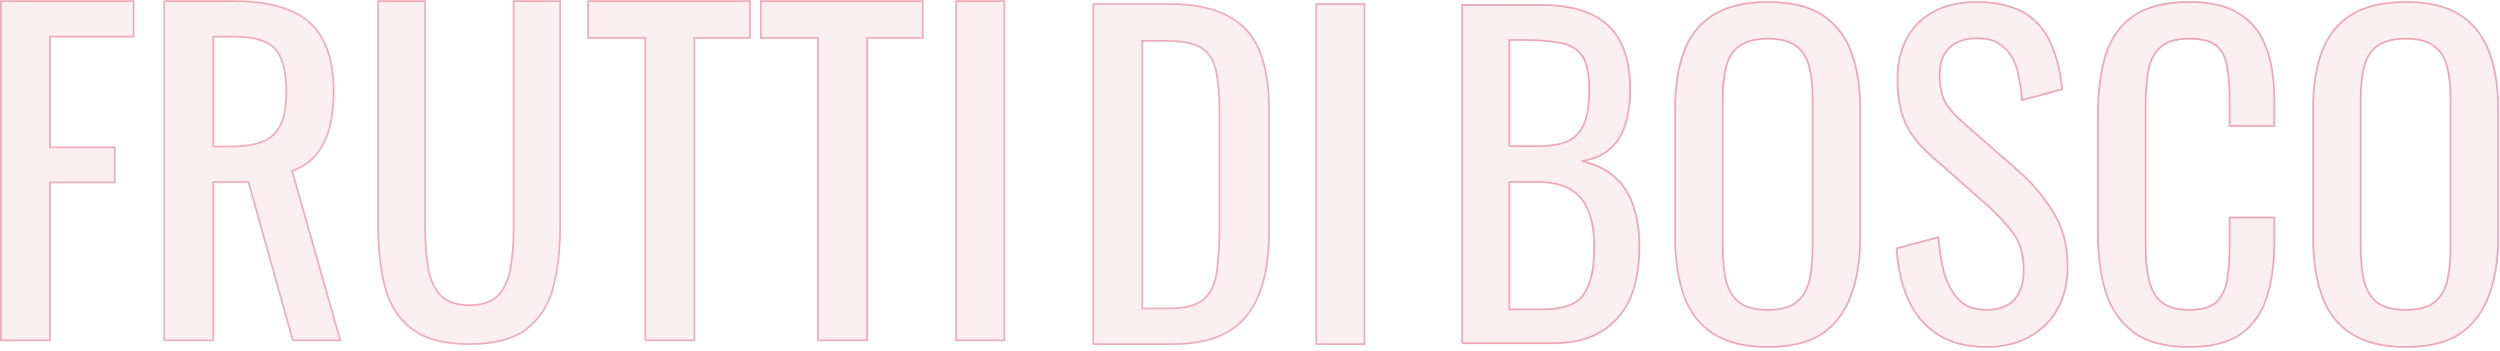 <?xml version="1.0" encoding="UTF-8" standalone="no"?><!DOCTYPE svg PUBLIC "-//W3C//DTD SVG 1.1//EN" "http://www.w3.org/Graphics/SVG/1.1/DTD/svg11.dtd"><svg width="100%" height="100%" viewBox="0 0 1405 197" version="1.1" xmlns="http://www.w3.org/2000/svg" xmlns:xlink="http://www.w3.org/1999/xlink" xml:space="preserve" xmlns:serif="http://www.serif.com/" style="fill-rule:evenodd;clip-rule:evenodd;"><path d="M821.749,192.907l0,-190.151l43.69,-0c8.613,-0 16.051,0.939 22.315,2.817c6.42,1.878 11.745,4.773 15.973,8.686c4.228,3.912 7.36,8.92 9.395,15.024c2.036,5.947 3.054,12.99 3.054,21.128c0,7.825 -1.018,14.633 -3.054,20.423c-1.879,5.635 -4.854,10.095 -8.926,13.381c-3.914,3.287 -9.004,5.4 -15.268,6.339c7.674,1.721 13.859,4.695 18.557,8.921c4.698,4.069 8.143,9.39 10.335,15.963c2.349,6.416 3.524,14.163 3.524,23.241c0,8.138 -0.94,15.572 -2.819,22.301c-1.879,6.73 -4.855,12.442 -8.926,17.137c-3.915,4.695 -9.004,8.373 -15.268,11.034c-6.107,2.504 -13.389,3.756 -21.845,3.756l-50.737,0Zm26.543,-19.015l17.852,0c11.901,0 19.809,-2.739 23.724,-8.217c4.071,-5.634 6.107,-14.633 6.107,-26.996c0,-7.982 -1.096,-14.633 -3.288,-19.955c-2.036,-5.477 -5.403,-9.546 -10.101,-12.207c-4.541,-2.817 -10.727,-4.225 -18.556,-4.225l-15.738,0l0,71.6Zm0,-91.789l15.738,-0c7.516,-0 13.388,-1.018 17.617,-3.052c4.228,-2.191 7.203,-5.634 8.926,-10.329c1.722,-4.695 2.583,-10.799 2.583,-18.311c0,-8.764 -1.331,-15.103 -3.993,-19.015c-2.662,-3.913 -6.812,-6.339 -12.449,-7.278c-5.638,-1.095 -12.998,-1.643 -22.08,-1.643l-6.342,0l0,59.628Z" style="fill:#d23559;fill-opacity:0.08;fill-rule:nonzero;"/><path d="M993.554,195.02c-12.841,0 -23.098,-2.504 -30.772,-7.512c-7.673,-5.009 -13.154,-12.129 -16.442,-21.363c-3.289,-9.39 -4.933,-20.346 -4.933,-32.866l0,-72.07c0,-12.52 1.644,-23.24 4.933,-32.161c3.445,-9.077 8.926,-15.963 16.442,-20.658c7.674,-4.852 17.931,-7.278 30.772,-7.278c12.836,0 23.016,2.426 30.536,7.278c7.52,4.851 12.92,11.737 16.21,20.658c3.44,8.921 5.17,19.641 5.17,32.162l0,72.304c0,12.364 -1.73,23.162 -5.17,32.396c-3.29,9.234 -8.69,16.433 -16.21,21.598c-7.52,5.008 -17.7,7.512 -30.536,7.512Zm0,-20.893c7.046,0 12.366,-1.409 15.976,-4.226c3.6,-2.974 6.03,-7.043 7.28,-12.207c1.25,-5.321 1.88,-11.503 1.88,-18.546l0,-83.338c0,-7.042 -0.63,-13.068 -1.88,-18.076c-1.25,-5.165 -3.68,-9.077 -7.28,-11.738c-3.61,-2.817 -8.93,-4.225 -15.976,-4.225c-7.047,-0 -12.45,1.408 -16.208,4.225c-3.602,2.661 -6.029,6.573 -7.282,11.738c-1.253,5.008 -1.879,11.034 -1.879,18.076l0,83.338c0,7.043 0.626,13.225 1.879,18.546c1.253,5.164 3.68,9.233 7.282,12.207c3.758,2.817 9.161,4.226 16.208,4.226Z" style="fill:#d23559;fill-opacity:0.08;fill-rule:nonzero;"/><path d="M1116.42,195.02c-10.96,0 -20.12,-2.348 -27.48,-7.043c-7.21,-4.695 -12.69,-11.19 -16.45,-19.485c-3.76,-8.294 -5.95,-17.919 -6.57,-28.874l23.49,-6.339c0.46,6.73 1.48,13.225 3.05,19.485c1.72,6.26 4.46,11.425 8.22,15.494c3.76,3.912 9,5.869 15.74,5.869c6.89,0 12.06,-1.879 15.5,-5.635c3.6,-3.912 5.4,-9.468 5.4,-16.667c-0,-8.608 -1.95,-15.494 -5.87,-20.659c-3.91,-5.321 -8.85,-10.642 -14.8,-15.963l-31.94,-28.171c-6.27,-5.477 -10.89,-11.424 -13.86,-17.841c-2.98,-6.573 -4.46,-14.633 -4.46,-24.18c-0,-13.928 3.99,-24.727 11.98,-32.396c7.98,-7.668 18.86,-11.503 32.65,-11.503c7.51,0 14.09,1.018 19.73,3.052c5.79,1.878 10.57,4.852 14.33,8.921c3.91,4.069 6.96,9.233 9.16,15.494c2.34,6.103 3.91,13.302 4.69,21.597l-22.55,6.104c-0.47,-6.261 -1.41,-11.973 -2.81,-17.137c-1.41,-5.322 -3.92,-9.547 -7.52,-12.677c-3.45,-3.287 -8.46,-4.93 -15.03,-4.93c-6.58,-0 -11.75,1.8 -15.51,5.399c-3.6,3.443 -5.4,8.608 -5.4,15.494c-0,5.791 0.94,10.564 2.82,14.32c2.03,3.756 5.24,7.591 9.63,11.503l32.18,28.171c7.2,6.26 13.55,13.772 19.03,22.536c5.48,8.608 8.22,18.859 8.22,30.753c-0,9.39 -1.96,17.528 -5.87,24.415c-3.92,6.729 -9.32,11.894 -16.21,15.493c-6.74,3.6 -14.57,5.4 -23.49,5.4Z" style="fill:#d23559;fill-opacity:0.08;fill-rule:nonzero;"/><path d="M1230.26,195.02c-13.47,0 -23.96,-2.817 -31.47,-8.451c-7.36,-5.635 -12.53,-13.225 -15.51,-22.772c-2.82,-9.546 -4.23,-20.189 -4.23,-31.926l0,-67.14c0,-12.833 1.41,-24.023 4.23,-33.57c2.98,-9.547 8.15,-16.902 15.51,-22.067c7.51,-5.321 18,-7.982 31.47,-7.982c11.9,0 21.3,2.191 28.19,6.573c7.05,4.382 12.06,10.643 15.03,18.781c3.13,8.138 4.7,17.919 4.7,29.344l0,15.024l-25.13,0l0,-13.381c0,-7.042 -0.4,-13.224 -1.18,-18.545c-0.63,-5.478 -2.5,-9.703 -5.64,-12.677c-3.13,-2.974 -8.37,-4.46 -15.73,-4.46c-7.52,-0 -13,1.643 -16.45,4.93c-3.44,3.13 -5.71,7.668 -6.81,13.615c-0.94,5.791 -1.41,12.599 -1.41,20.424l0,75.356c0,9.547 0.78,17.137 2.35,22.771c1.57,5.478 4.15,9.391 7.75,11.738c3.6,2.348 8.46,3.522 14.57,3.522c7.2,0 12.37,-1.566 15.5,-4.696c3.13,-3.286 5.09,-7.747 5.87,-13.381c0.78,-5.634 1.18,-12.207 1.18,-19.719l0,-14.085l25.13,-0l0,14.085c0,11.581 -1.41,21.832 -4.23,30.753c-2.82,8.764 -7.67,15.65 -14.56,20.658c-6.89,4.852 -16.6,7.278 -29.13,7.278Z" style="fill:#d23559;fill-opacity:0.08;fill-rule:nonzero;"/><path d="M1352.09,195.02c-12.84,0 -23.1,-2.504 -30.77,-7.512c-7.68,-5.009 -13.16,-12.129 -16.45,-21.363c-3.28,-9.39 -4.93,-20.346 -4.93,-32.866l0,-72.07c0,-12.52 1.65,-23.24 4.93,-32.161c3.45,-9.077 8.93,-15.963 16.45,-20.658c7.67,-4.852 17.93,-7.278 30.77,-7.278c12.84,0 23.02,2.426 30.53,7.278c7.52,4.851 12.92,11.737 16.21,20.658c3.45,8.921 5.17,19.641 5.17,32.162l0,72.304c0,12.364 -1.72,23.162 -5.17,32.396c-3.29,9.234 -8.69,16.433 -16.21,21.598c-7.51,5.008 -17.69,7.512 -30.53,7.512Zm0,-20.893c7.05,0 12.37,-1.409 15.97,-4.226c3.6,-2.974 6.03,-7.043 7.28,-12.207c1.26,-5.321 1.88,-11.503 1.88,-18.546l0,-83.338c0,-7.042 -0.62,-13.068 -1.88,-18.076c-1.25,-5.165 -3.68,-9.077 -7.28,-11.738c-3.6,-2.817 -8.92,-4.225 -15.97,-4.225c-7.05,-0 -12.45,1.408 -16.21,4.225c-3.6,2.661 -6.03,6.573 -7.28,11.738c-1.25,5.008 -1.88,11.034 -1.88,18.076l0,83.338c0,7.043 0.63,13.225 1.88,18.546c1.25,5.164 3.68,9.233 7.28,12.207c3.76,2.817 9.16,4.226 16.21,4.226Z" style="fill:#d23559;fill-opacity:0.08;fill-rule:nonzero;"/><path d="M821.749,192.907l0,-190.151l43.69,-0c8.613,-0 16.051,0.939 22.315,2.817c6.42,1.878 11.745,4.773 15.973,8.686c4.228,3.912 7.36,8.92 9.395,15.024c2.036,5.947 3.054,12.99 3.054,21.128c0,7.825 -1.018,14.633 -3.054,20.423c-1.879,5.635 -4.854,10.095 -8.926,13.381c-3.914,3.287 -9.004,5.4 -15.268,6.339c7.674,1.721 13.859,4.695 18.557,8.921c4.698,4.069 8.143,9.39 10.335,15.963c2.349,6.416 3.524,14.163 3.524,23.241c0,8.138 -0.94,15.572 -2.819,22.301c-1.879,6.73 -4.855,12.442 -8.926,17.137c-3.915,4.695 -9.004,8.373 -15.268,11.034c-6.107,2.504 -13.389,3.756 -21.845,3.756l-50.737,0Zm26.543,-19.015l17.852,0c11.901,0 19.809,-2.739 23.724,-8.217c4.071,-5.634 6.107,-14.633 6.107,-26.996c0,-7.982 -1.096,-14.633 -3.288,-19.955c-2.036,-5.477 -5.403,-9.546 -10.101,-12.207c-4.541,-2.817 -10.727,-4.225 -18.556,-4.225l-15.738,0l0,71.6Zm0,-91.789l15.738,-0c7.516,-0 13.388,-1.018 17.617,-3.052c4.228,-2.191 7.203,-5.634 8.926,-10.329c1.722,-4.695 2.583,-10.799 2.583,-18.311c0,-8.764 -1.331,-15.103 -3.993,-19.015c-2.662,-3.913 -6.812,-6.339 -12.449,-7.278c-5.638,-1.095 -12.998,-1.643 -22.08,-1.643l-6.342,0l0,59.628Z" style="fill:none;fill-rule:nonzero;stroke:#d23559;stroke-opacity:0.4;stroke-width:1px;"/><path d="M993.554,195.02c-12.841,0 -23.098,-2.504 -30.772,-7.512c-7.673,-5.009 -13.154,-12.129 -16.442,-21.363c-3.289,-9.39 -4.933,-20.346 -4.933,-32.866l0,-72.07c0,-12.52 1.644,-23.24 4.933,-32.161c3.445,-9.077 8.926,-15.963 16.442,-20.658c7.674,-4.852 17.931,-7.278 30.772,-7.278c12.836,0 23.016,2.426 30.536,7.278c7.52,4.851 12.92,11.737 16.21,20.658c3.44,8.921 5.17,19.641 5.17,32.162l0,72.304c0,12.364 -1.73,23.162 -5.17,32.396c-3.29,9.234 -8.69,16.433 -16.21,21.598c-7.52,5.008 -17.7,7.512 -30.536,7.512Zm0,-20.893c7.046,0 12.366,-1.409 15.976,-4.226c3.6,-2.974 6.03,-7.043 7.28,-12.207c1.25,-5.321 1.88,-11.503 1.88,-18.546l0,-83.338c0,-7.042 -0.63,-13.068 -1.88,-18.076c-1.25,-5.165 -3.68,-9.077 -7.28,-11.738c-3.61,-2.817 -8.93,-4.225 -15.976,-4.225c-7.047,-0 -12.45,1.408 -16.208,4.225c-3.602,2.661 -6.029,6.573 -7.282,11.738c-1.253,5.008 -1.879,11.034 -1.879,18.076l0,83.338c0,7.043 0.626,13.225 1.879,18.546c1.253,5.164 3.68,9.233 7.282,12.207c3.758,2.817 9.161,4.226 16.208,4.226Z" style="fill:none;fill-rule:nonzero;stroke:#d23559;stroke-opacity:0.4;stroke-width:1px;"/><path d="M1116.42,195.02c-10.96,0 -20.12,-2.348 -27.48,-7.043c-7.21,-4.695 -12.69,-11.19 -16.45,-19.485c-3.76,-8.294 -5.95,-17.919 -6.57,-28.874l23.49,-6.339c0.46,6.73 1.48,13.225 3.05,19.485c1.72,6.26 4.46,11.425 8.22,15.494c3.76,3.912 9,5.869 15.74,5.869c6.89,0 12.06,-1.879 15.5,-5.635c3.6,-3.912 5.4,-9.468 5.4,-16.667c-0,-8.608 -1.95,-15.494 -5.87,-20.659c-3.91,-5.321 -8.85,-10.642 -14.8,-15.963l-31.94,-28.171c-6.27,-5.477 -10.89,-11.424 -13.86,-17.841c-2.98,-6.573 -4.46,-14.633 -4.46,-24.18c-0,-13.928 3.99,-24.727 11.98,-32.396c7.98,-7.668 18.86,-11.503 32.65,-11.503c7.51,0 14.09,1.018 19.73,3.052c5.79,1.878 10.57,4.852 14.33,8.921c3.91,4.069 6.96,9.233 9.16,15.494c2.34,6.103 3.91,13.302 4.69,21.597l-22.55,6.104c-0.47,-6.261 -1.41,-11.973 -2.81,-17.137c-1.41,-5.322 -3.92,-9.547 -7.52,-12.677c-3.45,-3.287 -8.46,-4.93 -15.03,-4.93c-6.58,-0 -11.75,1.8 -15.51,5.399c-3.6,3.443 -5.4,8.608 -5.4,15.494c-0,5.791 0.94,10.564 2.82,14.32c2.03,3.756 5.24,7.591 9.63,11.503l32.18,28.171c7.2,6.26 13.55,13.772 19.03,22.536c5.48,8.608 8.22,18.859 8.22,30.753c-0,9.39 -1.96,17.528 -5.87,24.415c-3.92,6.729 -9.32,11.894 -16.21,15.493c-6.74,3.6 -14.57,5.4 -23.49,5.4Z" style="fill:none;fill-rule:nonzero;stroke:#d23559;stroke-opacity:0.4;stroke-width:1px;"/><path d="M1230.26,195.02c-13.47,0 -23.96,-2.817 -31.47,-8.451c-7.36,-5.635 -12.53,-13.225 -15.51,-22.772c-2.82,-9.546 -4.23,-20.189 -4.23,-31.926l0,-67.14c0,-12.833 1.41,-24.023 4.23,-33.57c2.98,-9.547 8.15,-16.902 15.51,-22.067c7.51,-5.321 18,-7.982 31.47,-7.982c11.9,0 21.3,2.191 28.19,6.573c7.05,4.382 12.06,10.643 15.03,18.781c3.13,8.138 4.7,17.919 4.7,29.344l0,15.024l-25.13,0l0,-13.381c0,-7.042 -0.4,-13.224 -1.18,-18.545c-0.63,-5.478 -2.5,-9.703 -5.64,-12.677c-3.13,-2.974 -8.37,-4.46 -15.73,-4.46c-7.52,-0 -13,1.643 -16.45,4.93c-3.44,3.13 -5.71,7.668 -6.81,13.615c-0.94,5.791 -1.41,12.599 -1.41,20.424l0,75.356c0,9.547 0.78,17.137 2.35,22.771c1.57,5.478 4.15,9.391 7.75,11.738c3.6,2.348 8.46,3.522 14.57,3.522c7.2,0 12.37,-1.566 15.5,-4.696c3.13,-3.286 5.09,-7.747 5.87,-13.381c0.78,-5.634 1.18,-12.207 1.18,-19.719l0,-14.085l25.13,-0l0,14.085c0,11.581 -1.41,21.832 -4.23,30.753c-2.82,8.764 -7.67,15.65 -14.56,20.658c-6.89,4.852 -16.6,7.278 -29.13,7.278Z" style="fill:none;fill-rule:nonzero;stroke:#d23559;stroke-opacity:0.4;stroke-width:1px;"/><path d="M1352.09,195.02c-12.84,0 -23.1,-2.504 -30.77,-7.512c-7.68,-5.009 -13.16,-12.129 -16.45,-21.363c-3.28,-9.39 -4.93,-20.346 -4.93,-32.866l0,-72.07c0,-12.52 1.65,-23.24 4.93,-32.161c3.45,-9.077 8.93,-15.963 16.45,-20.658c7.67,-4.852 17.93,-7.278 30.77,-7.278c12.84,0 23.02,2.426 30.53,7.278c7.52,4.851 12.92,11.737 16.21,20.658c3.45,8.921 5.17,19.641 5.17,32.162l0,72.304c0,12.364 -1.72,23.162 -5.17,32.396c-3.29,9.234 -8.69,16.433 -16.21,21.598c-7.51,5.008 -17.69,7.512 -30.53,7.512Zm0,-20.893c7.05,0 12.37,-1.409 15.97,-4.226c3.6,-2.974 6.03,-7.043 7.28,-12.207c1.26,-5.321 1.88,-11.503 1.88,-18.546l0,-83.338c0,-7.042 -0.62,-13.068 -1.88,-18.076c-1.25,-5.165 -3.68,-9.077 -7.28,-11.738c-3.6,-2.817 -8.92,-4.225 -15.97,-4.225c-7.05,-0 -12.45,1.408 -16.21,4.225c-3.6,2.661 -6.03,6.573 -7.28,11.738c-1.25,5.008 -1.88,11.034 -1.88,18.076l0,83.338c0,7.043 0.63,13.225 1.88,18.546c1.25,5.164 3.68,9.233 7.28,12.207c3.76,2.817 9.16,4.226 16.21,4.226Z" style="fill:none;fill-rule:nonzero;stroke:#d23559;stroke-opacity:0.4;stroke-width:1px;"/><path d="M614.95,192.906l0,-190.151l41.342,-0c14.093,-0 25.212,2.191 33.355,6.573c8.299,4.226 14.172,10.642 17.617,19.25c3.601,8.608 5.402,19.328 5.402,32.161l0,69.957c0,13.459 -1.801,24.806 -5.402,34.04c-3.445,9.233 -9.161,16.276 -17.148,21.128c-7.829,4.695 -18.4,7.042 -31.71,7.042l-43.456,0Zm26.543,-19.015l15.033,0c9.709,0 16.6,-1.878 20.671,-5.634c4.072,-3.756 6.499,-9.234 7.282,-16.433c0.939,-7.199 1.409,-15.885 1.409,-26.058l0,-61.74c0,-9.86 -0.626,-17.841 -1.879,-23.945c-1.253,-6.104 -3.993,-10.564 -8.221,-13.381c-4.228,-2.817 -10.884,-4.226 -19.966,-4.226l-14.329,0l0,151.417Z" style="fill:#d23559;fill-opacity:0.08;fill-rule:nonzero;"/><rect x="740.23" y="2.755" width="26.073" height="190.151" style="fill:#d23559;fill-opacity:0.08;fill-rule:nonzero;"/><path d="M614.45,2.255l0,191.151l43.956,0c13.362,0 24.032,-2.355 31.968,-7.114l0.002,-0.001c8.087,-4.913 13.872,-12.046 17.355,-21.377c3.63,-9.308 5.435,-20.719 5.435,-34.218l0,-69.957c0,-12.874 -1.806,-23.664 -5.44,-32.35c-3.489,-8.718 -9.444,-15.224 -17.847,-19.504c-8.244,-4.435 -19.454,-6.63 -33.587,-6.63l-41.842,-0Zm69.533,149.504l-0.001,0.011c-0.774,7.117 -3.166,12.468 -7.124,16.119c-3.931,3.627 -10.662,5.502 -20.332,5.502l-14.533,0l0,-150.417l13.829,0c9.051,0 15.585,1.408 19.689,4.142c4.094,2.728 6.776,7.06 8.008,13.065c1.244,6.058 1.869,14.002 1.869,23.845l0,61.74c0,10.159 -0.469,18.822 -1.405,25.993Zm55.747,-149.504l0,191.151l27.073,0l0,-191.151l-27.073,-0Z" style="fill:none;fill-rule:nonzero;stroke:#d23559;stroke-opacity:0.4;stroke-width:1px;"/><path d="M1,190.764l0,-189.652l73.558,0l-0,18.966l-47.002,-0l-0,63.217l36.427,-0l-0.001,18.731l-36.426,0l-0,88.738l-26.556,0Z" style="fill:#d23559;fill-opacity:0.08;fill-rule:nonzero;"/><path d="M92.8,190.764l0,-189.652l38.307,0c12.69,0 23.188,1.717 31.491,5.151c8.304,3.278 14.414,8.663 18.331,16.156c4.073,7.336 6.11,17.014 6.11,29.033c-0,7.336 -0.783,14.048 -2.35,20.136c-1.567,5.931 -4.073,11.004 -7.52,15.219c-3.447,4.058 -7.991,7.024 -13.631,8.897l27.026,95.06l-25.616,0l-24.911,-88.972l-20.681,0l-0,88.972l-26.556,0Zm26.556,-107.938l10.106,0c7.52,0 13.63,-0.936 18.331,-2.809c4.7,-1.873 8.147,-5.073 10.34,-9.6c2.193,-4.527 3.29,-10.848 3.29,-18.965c-0,-11.083 -2.037,-19.043 -6.11,-23.882c-4.074,-4.995 -12.142,-7.493 -24.206,-7.493l-11.751,0l-0,62.749Z" style="fill:#d23559;fill-opacity:0.08;fill-rule:nonzero;"/><path d="M263.783,192.871c-13.788,0 -24.363,-2.731 -31.727,-8.195c-7.363,-5.463 -12.377,-13.111 -15.04,-22.945c-2.664,-9.99 -3.995,-21.619 -3.995,-34.887l-0,-125.732l25.38,0l0,126.903c0,8.117 0.549,15.531 1.646,22.243c1.096,6.712 3.446,12.019 7.05,15.921c3.76,3.903 9.322,5.854 16.686,5.854c7.52,-0 13.082,-1.951 16.685,-5.854c3.604,-3.902 5.954,-9.209 7.05,-15.921c1.097,-6.712 1.645,-14.126 1.645,-22.243l0,-126.903l25.146,0l0,125.732c0,13.268 -1.331,24.897 -3.995,34.887c-2.663,9.834 -7.677,17.482 -15.04,22.945c-7.207,5.464 -17.704,8.195 -31.491,8.195Z" style="fill:#d23559;fill-opacity:0.08;fill-rule:nonzero;"/><path d="M363.184,190.764l0,-169.984l-32.196,-0l-0,-19.668l90.008,0l-0,19.668l-31.256,-0l0,169.984l-26.556,0Z" style="fill:#d23559;fill-opacity:0.08;fill-rule:nonzero;"/><path d="M460.263,190.764l-0,-169.984l-32.196,-0l0,-19.668l90.008,0l0,19.668l-31.256,-0l-0,169.984l-26.556,0Z" style="fill:#d23559;fill-opacity:0.08;fill-rule:nonzero;"/><rect x="537.836" y="1.112" width="26.086" height="189.652" style="fill:#d23559;fill-opacity:0.08;fill-rule:nonzero;"/><path d="M0.5,0.612l0,190.652l27.556,0l0,-88.738l36.427,-0l-0.001,-19.731l-36.426,-0l0,-62.218l47.002,0l-0,-19.965l-74.558,0Zm91.8,0l0,190.652l27.556,-0l0,-88.972l19.802,-0l24.809,88.607l0.102,0.365l26.657,-0l-0.181,-0.637l-26.896,-94.602c5.509,-1.906 9.981,-4.868 13.401,-8.895l0.006,-0.007c3.497,-4.276 6.034,-9.416 7.616,-15.408l0.001,-0.003c1.579,-6.134 2.366,-12.889 2.366,-20.26c-0,-12.067 -2.043,-21.835 -6.17,-29.271c-3.975,-7.601 -10.179,-13.063 -18.583,-16.381c-8.384,-3.466 -18.95,-5.188 -31.679,-5.188l-38.807,0Zm62.625,27.274l0.005,0.006c3.959,4.702 5.993,12.515 5.993,23.56c-0,8.082 -1.094,14.318 -3.24,18.747c-2.139,4.414 -5.49,7.526 -10.075,9.353c-4.62,1.841 -10.661,2.774 -18.146,2.774l-9.606,0l-0,-61.749l11.251,0c12.035,0 19.896,2.5 23.818,7.309Zm61.608,133.974l-0,0.002c2.689,9.929 7.761,17.678 15.225,23.216c7.484,5.552 18.181,8.293 32.025,8.293c13.841,-0 24.463,-2.74 31.792,-8.295c7.462,-5.538 12.533,-13.286 15.222,-23.214l0,-0.002c2.678,-10.042 4.012,-21.716 4.012,-35.016l0,-126.232l-26.146,0l0,127.403c0,8.095 -0.546,15.482 -1.638,22.162c-1.085,6.643 -3.404,11.851 -6.924,15.663c-3.475,3.763 -8.878,5.693 -16.318,5.693c-7.276,-0 -12.687,-1.926 -16.323,-5.697c-3.518,-3.812 -5.835,-9.019 -6.92,-15.659c-1.092,-6.68 -1.639,-14.067 -1.639,-22.162l-0,-127.403l-26.38,0l-0,126.232c-0,13.3 1.334,24.974 4.012,35.016Zm146.151,-140.58l-0,169.984l27.556,-0l-0,-169.984l31.256,-0l-0,-20.668l-91.008,0l-0,20.668l32.196,-0Zm97.079,-0l-0,169.984l27.556,-0l-0,-169.984l31.256,-0l0,-20.668l-91.008,0l-0,20.668l32.196,-0Zm77.573,-20.668l0,190.652l27.086,-0l0,-190.652l-27.086,0Z" style="fill:none;fill-rule:nonzero;stroke:#d23559;stroke-opacity:0.4;stroke-width:1px;"/></svg>